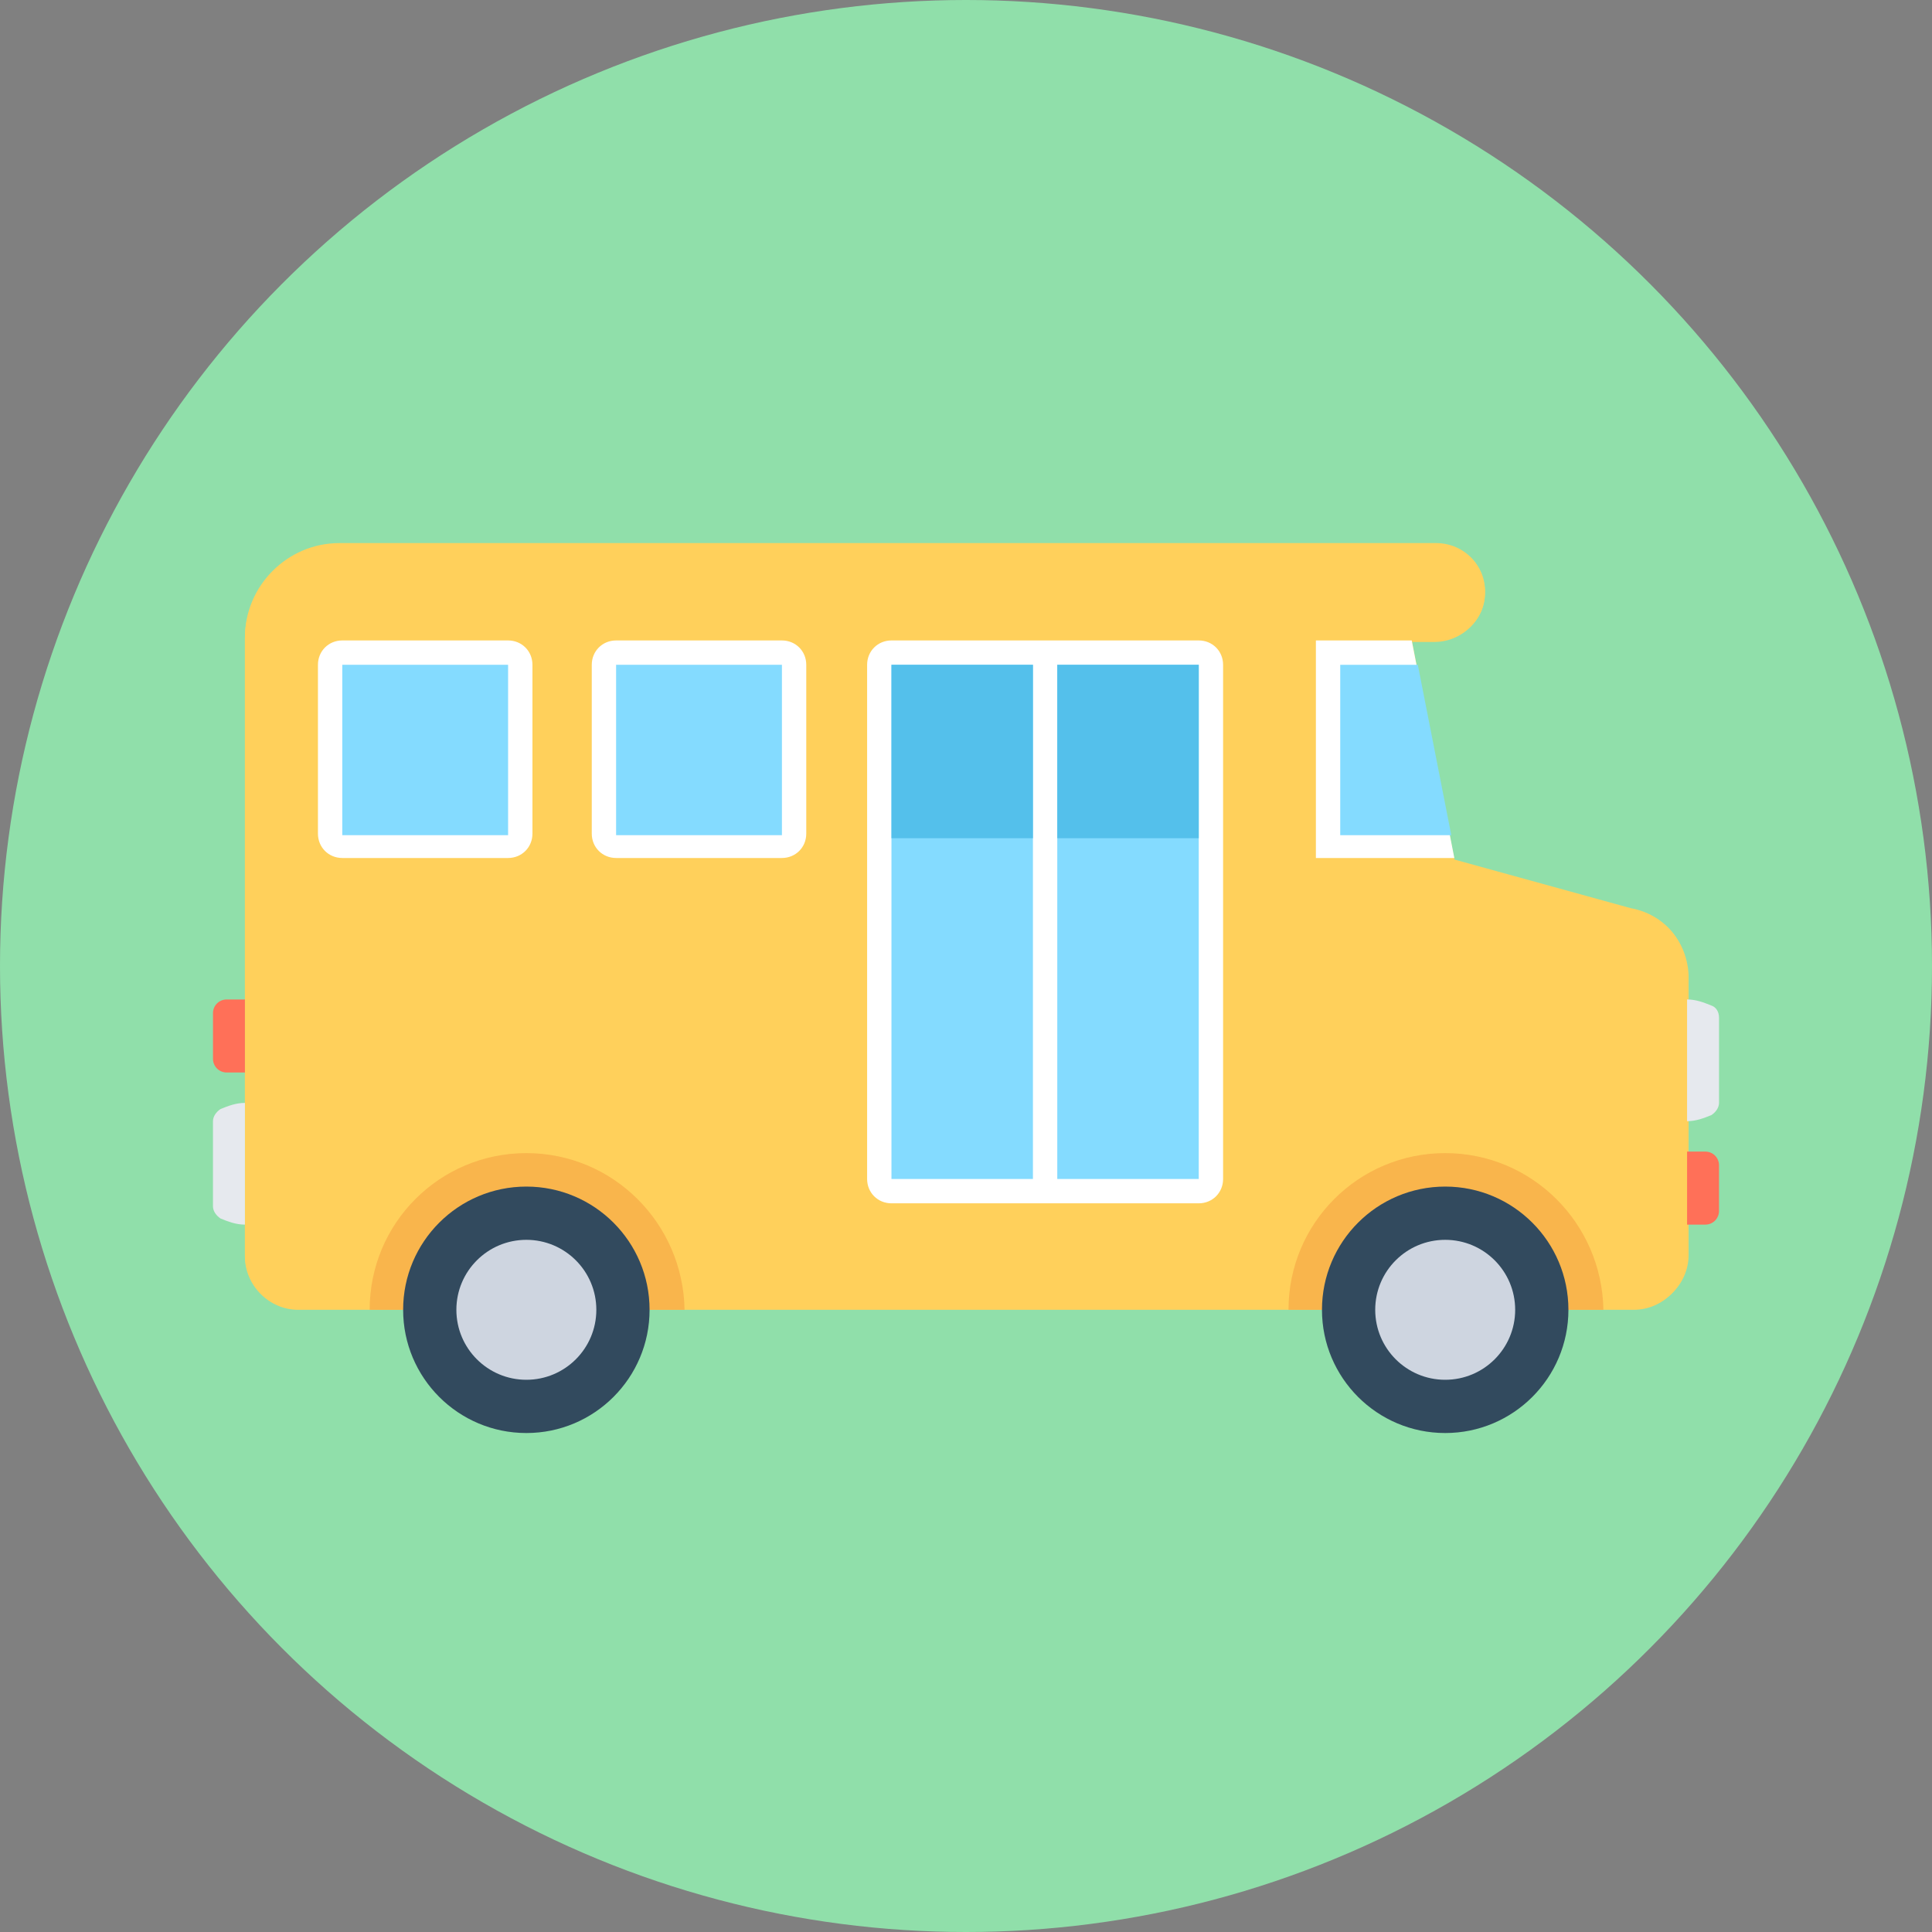 <?xml version="1.0" encoding="iso-8859-1"?>
<!-- Uploaded to: SVG Repo, www.svgrepo.com, Generator: SVG Repo Mixer Tools -->
<svg version="1.1" id="Layer_1" xmlns="http://www.w3.org/2000/svg" xmlns:xlink="http://www.w3.org/1999/xlink" 
	 viewBox="0 0 508 508" xml:space="preserve">
<rect x="0" y="0" width="508" height="508" fill="#808080" stroke="none"/>
<circle style="fill:#90DFAA;" cx="254" cy="254" r="254"/>
<g>
	<path style="fill:#FFD05B;" d="M428.8,238.8L382.4,226l-11.2-57.6h6c6.8,0,12.8-4.8,13.2-11.6c0.8-7.6-5.2-14-12.8-14H89.2
		c-13.6,0-24.8,11.2-24.8,24.8V330c0,7.6,6.4,14,14,14H430c7.6,0,14-6.4,14-14v-73.6C443.6,247.6,437.6,240.4,428.8,238.8z"/>
	<path style="fill:#FFD05B;" d="M443.6,256.4v74c0,7.6-6.4,14-14,14H78.4c-7.6,0-14-6.4-14-14V168c0-13.6,11.2-24.8,24.8-24.8h288.4
		c7.6,0,13.6,6.4,12.8,14c-0.8,6.8-6.8,11.6-13.2,11.6h-6l11.2,57.2v0.4l46.4,12.8C437.6,240.4,443.6,247.6,443.6,256.4z"/>
</g>
<path style="fill:#F9B54C;" d="M138.4,303.2c-22.8,0-41.2,18.4-41.2,41.2H180C179.6,321.6,161.2,303.2,138.4,303.2z"/>
<circle style="fill:#324A5E;" cx="138.4" cy="344.4" r="32.4"/>
<path style="fill:#F9B54C;" d="M380,303.2c-22.8,0-41.2,18.4-41.2,41.2h82.8C421.2,321.6,402.8,303.2,380,303.2z"/>
<circle style="fill:#324A5E;" cx="380" cy="344.4" r="32.4"/>
<g>
	<circle style="fill:#CED5E0;" cx="380" cy="344.4" r="18.4"/>
	<circle style="fill:#CED5E0;" cx="138.4" cy="344.4" r="18.4"/>
</g>
<path style="fill:#FFFFFF;" d="M133.6,225.6H90c-3.6,0-6.4-2.8-6.4-6.4v-44.4c0-3.6,2.8-6.4,6.4-6.4h43.6c3.6,0,6.4,2.8,6.4,6.4
	v44.4C140,222.8,137.2,225.6,133.6,225.6z"/>
<rect x="90" y="174.8" style="fill:#84DBFF;" width="43.6" height="44.8"/>
<path style="fill:#FFFFFF;" d="M205.6,225.6H162c-3.6,0-6.4-2.8-6.4-6.4v-44.4c0-3.6,2.8-6.4,6.4-6.4h43.6c3.6,0,6.4,2.8,6.4,6.4
	v44.4C212,222.8,209.2,225.6,205.6,225.6z"/>
<rect x="162" y="174.8" style="fill:#84DBFF;" width="43.6" height="44.8"/>
<path style="fill:#FFFFFF;" d="M274.8,168.4h-40.4c-3.6,0-6.4,2.8-6.4,6.4V310c0,3.6,2.8,6.4,6.4,6.4h40.4h40.4
	c3.6,0,6.4-2.8,6.4-6.4V174.8c0-3.6-2.8-6.4-6.4-6.4L274.8,168.4L274.8,168.4z"/>
<g>
	<rect x="234.4" y="174.8" style="fill:#84DBFF;" width="37.2" height="135.2"/>
	<rect x="278" y="174.8" style="fill:#84DBFF;" width="37.2" height="135.2"/>
</g>
<g>
	<rect x="234.4" y="174.8" style="fill:#54C0EB;" width="37.2" height="45.6"/>
	<rect x="278" y="174.8" style="fill:#54C0EB;" width="37.2" height="45.6"/>
</g>
<polygon style="fill:#FFFFFF;" points="382.4,225.6 346,225.6 346,168.4 371.2,168.4 "/>
<polygon style="fill:#84DBFF;" points="352.4,219.6 352.4,174.8 372.8,174.8 381.6,219.6 "/>
<path style="fill:#E6E9EE;" d="M450,264.4c-2-0.8-4-1.6-6.4-1.6v32c2.4,0,4.4-0.8,6.4-1.6c1.2-0.8,2-2,2-3.2v-22.4
	C452,266,451.2,264.8,450,264.4z"/>
<path style="fill:#FF7058;" d="M443.6,322h4.8c2,0,3.6-1.6,3.6-3.6v-12c0-2-1.6-3.6-3.6-3.6h-4.8V322z"/>
<path style="fill:#E6E9EE;" d="M58,320.4c2,0.8,4,1.6,6.4,1.6v-32c-2.4,0-4.4,0.8-6.4,1.6c-1.2,0.8-2,2-2,3.2v22.4
	C56,318.4,56.8,319.6,58,320.4z"/>
<path style="fill:#FF7058;" d="M64.4,262.8h-4.8c-2,0-3.6,1.6-3.6,3.6v12c0,2,1.6,3.6,3.6,3.6h4.8V262.8z"/>
</svg>
